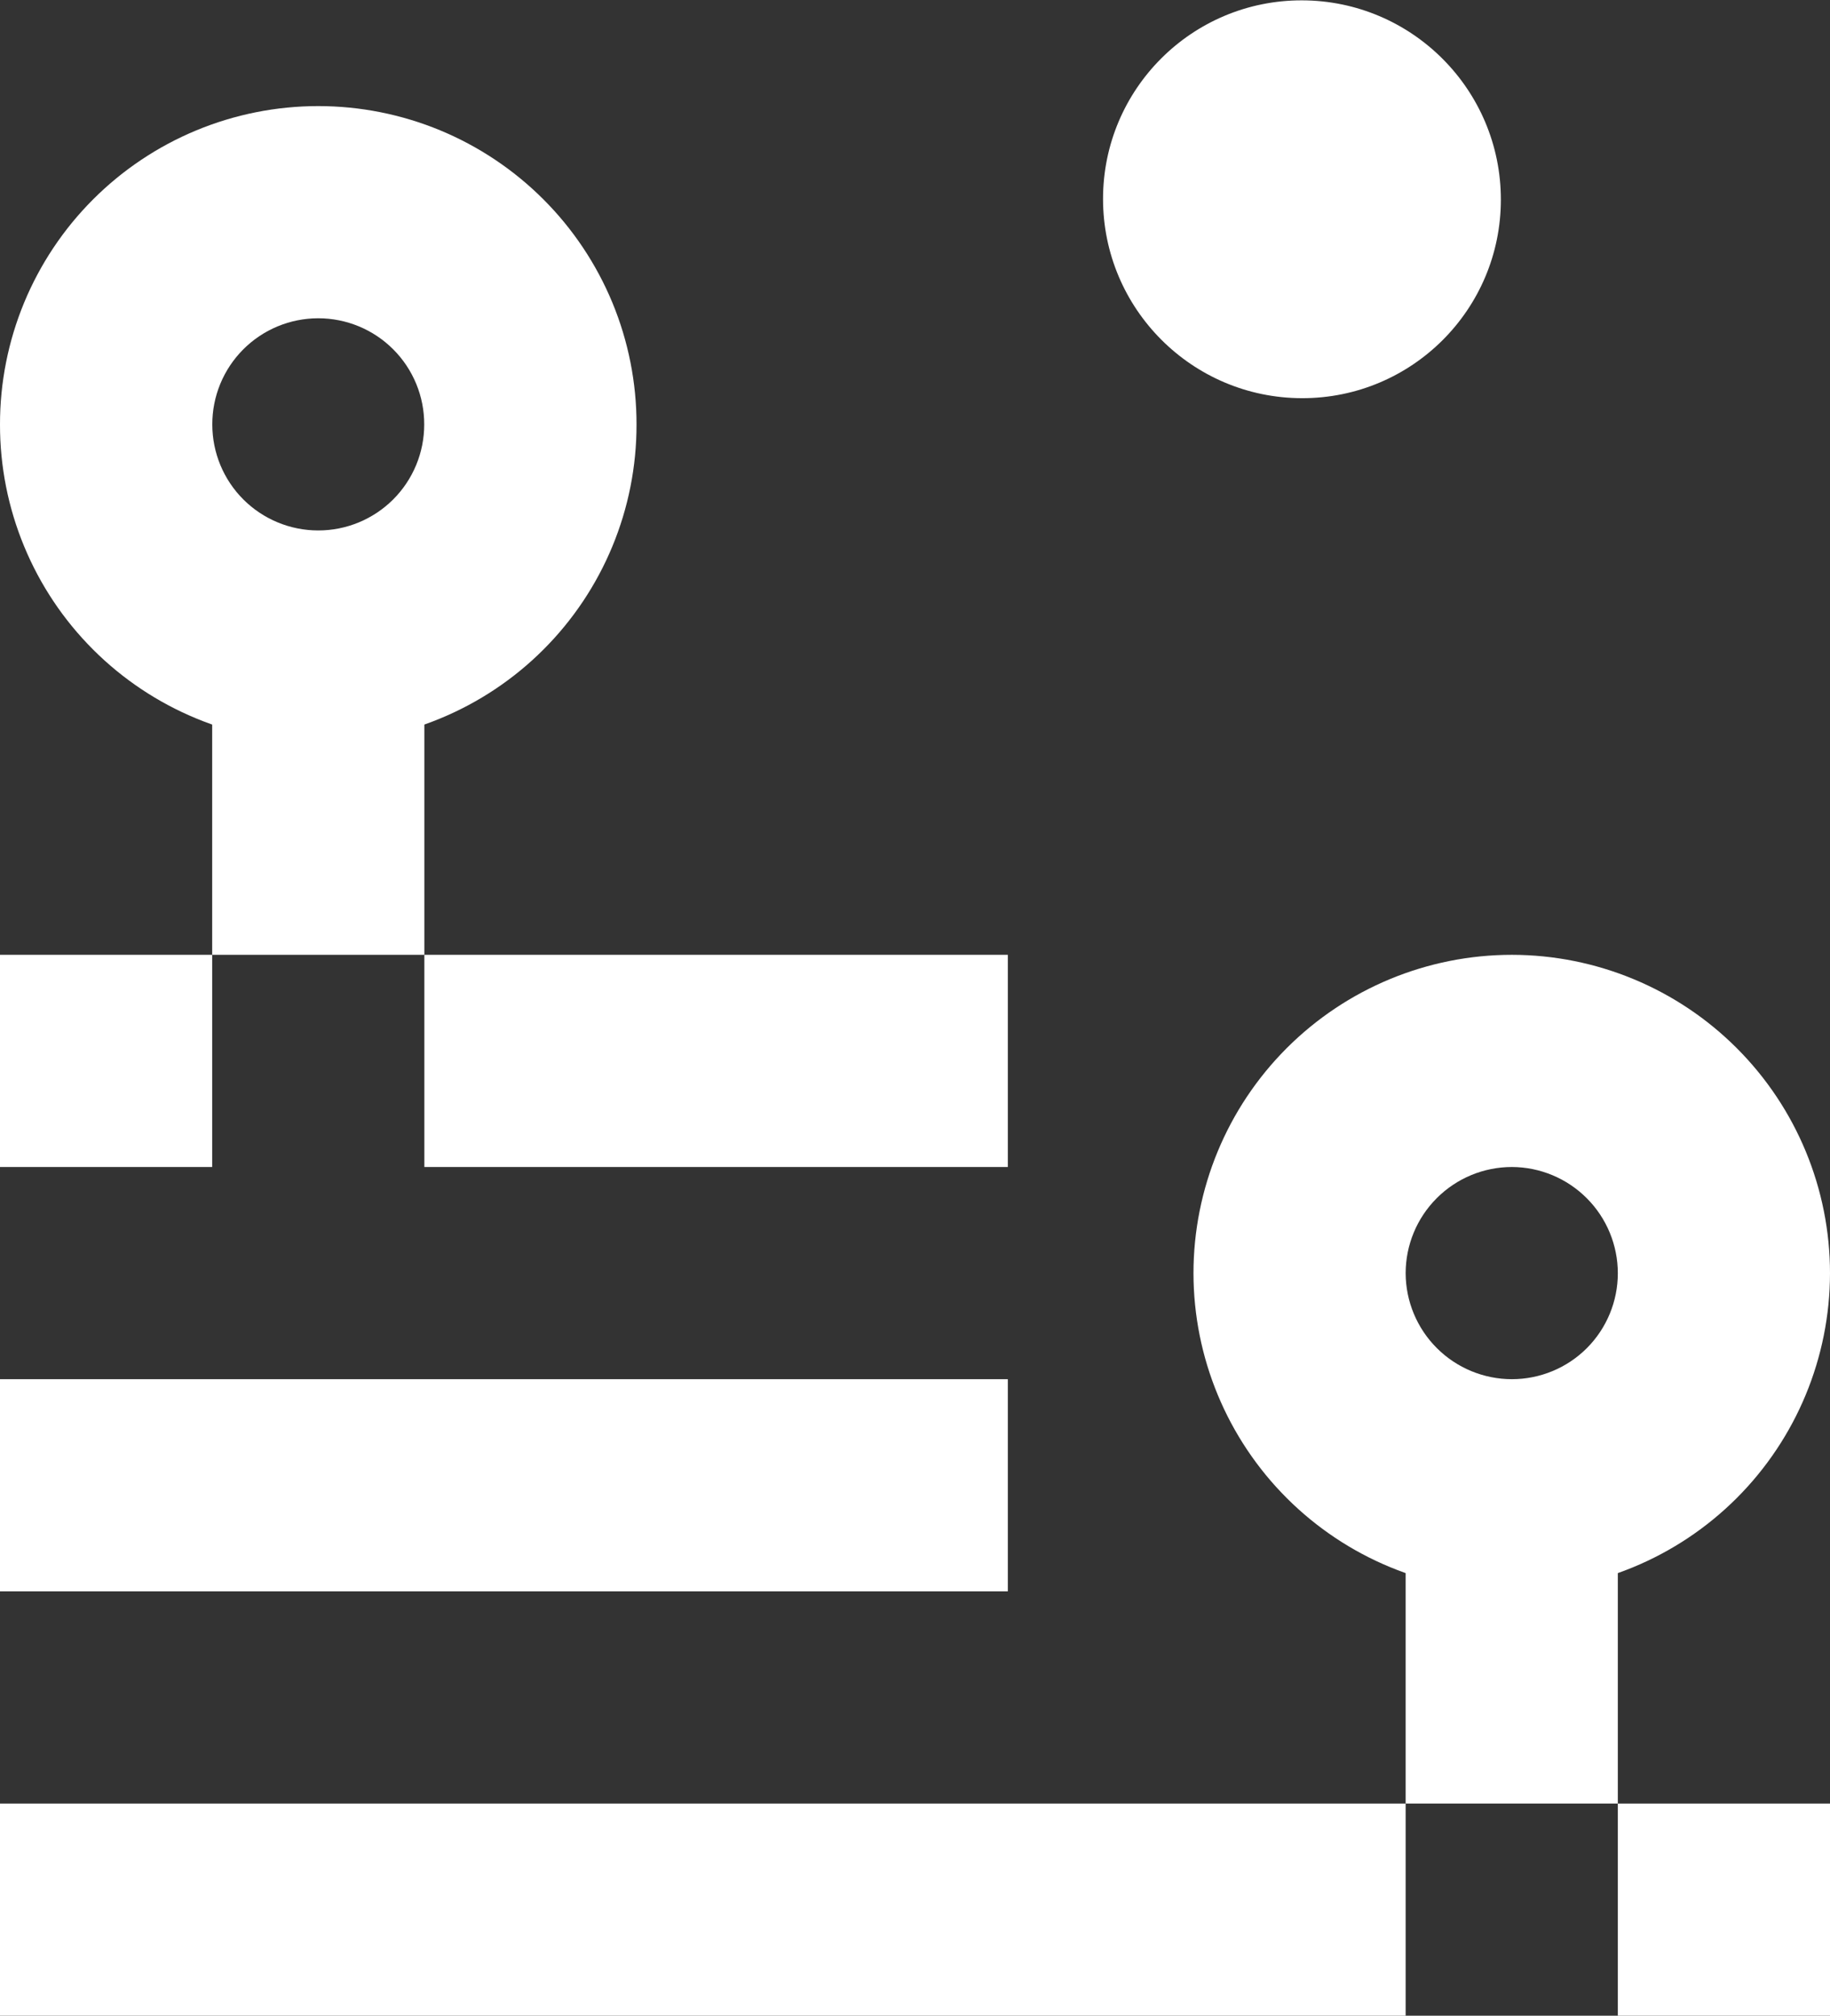 <?xml version="1.0" encoding="UTF-8"?> <svg xmlns="http://www.w3.org/2000/svg" width="69" height="76" viewBox="0 0 69 76" fill="none"><rect x="0" y="0" width="69" height="76" fill="#333333" stroke="none"/><path d="M57.007 36C53.823 36 50.769 37.265 48.517 39.517C46.265 41.769 45 44.823 45 48.007C45.004 51.189 46.27 54.239 48.522 56.488C50.773 58.737 53.825 60 57.007 60C60.187 59.996 63.235 58.731 65.483 56.483C67.731 54.235 68.996 51.187 69 48.007C69 44.825 67.737 41.773 65.488 39.522C63.239 37.27 60.189 36.004 57.007 36ZM57.007 52C55.947 52 54.93 51.58 54.179 50.831C53.428 50.083 53.004 49.067 53 48.007C53 46.944 53.422 45.925 54.174 45.174C54.925 44.422 55.944 44 57.007 44C58.067 44.004 59.083 44.428 59.831 45.179C60.58 45.93 61 46.947 61 48.007C61 49.066 60.579 50.082 59.831 50.831C59.082 51.579 58.066 52 57.007 52Z" fill="#FFFFFF"></path><path d="M38 36H16V44H38V36Z" fill="#FFFFFF"></path><path d="M53 68H0V76H53V68Z" fill="#FFFFFF"></path><path d="M38 52H0V60H38V52Z" fill="#FFFFFF"></path><path d="M8 36H0V44H8V36Z" fill="#FFFFFF"></path><path d="M69 68H61V76H69V68Z" fill="#FFFFFF"></path><path d="M61 58H53V68H61V58Z" fill="#FFFFFF"></path><path d="M12 4C10.423 4 8.861 4.311 7.405 4.914C5.948 5.518 4.624 6.403 3.51 7.518C2.395 8.633 1.512 9.957 0.909 11.413C0.307 12.87 -0.002 14.431 8.32468e-06 16.007C-0.002 17.582 0.307 19.143 0.91 20.599C1.512 22.055 2.396 23.378 3.511 24.492C4.625 25.606 5.949 26.489 7.406 27.091C8.862 27.693 10.424 28.002 12 28C13.576 28.002 15.138 27.693 16.594 27.091C18.051 26.489 19.375 25.606 20.489 24.492C21.604 23.378 22.488 22.055 23.09 20.599C23.693 19.143 24.002 17.582 24 16.007C24.002 14.431 23.693 12.87 23.091 11.413C22.488 9.957 21.605 8.633 20.49 7.518C19.376 6.403 18.052 5.518 16.596 4.914C15.139 4.311 13.577 4 12 4ZM12 20C10.94 20 9.924 19.579 9.175 18.831C8.426 18.082 8.005 17.066 8.005 16.007C8.003 15.482 8.105 14.961 8.305 14.475C8.505 13.989 8.799 13.547 9.17 13.175C9.541 12.802 9.982 12.507 10.468 12.305C10.953 12.104 11.474 12 12 12C12.526 12 13.046 12.104 13.532 12.305C14.018 12.507 14.459 12.802 14.83 13.175C15.201 13.547 15.495 13.989 15.695 14.475C15.895 14.961 15.997 15.482 15.995 16.007C15.995 16.531 15.892 17.051 15.691 17.535C15.49 18.02 15.196 18.46 14.825 18.831C14.454 19.201 14.014 19.495 13.529 19.696C13.044 19.897 12.525 20 12 20Z" fill="#FFFFFF"></path><path d="M56.59 7.526C56.59 3.383 53.232 0.02 49.09 0.013C44.948 0.006 41.59 3.358 41.59 7.5C41.59 11.642 44.948 15.006 49.09 15.013C53.232 15.02 56.59 11.668 56.59 7.526Z" fill="#FFFFFF"></path><path d="M16 27H8V36H16V27Z" fill="#FFFFFF"></path></svg> 